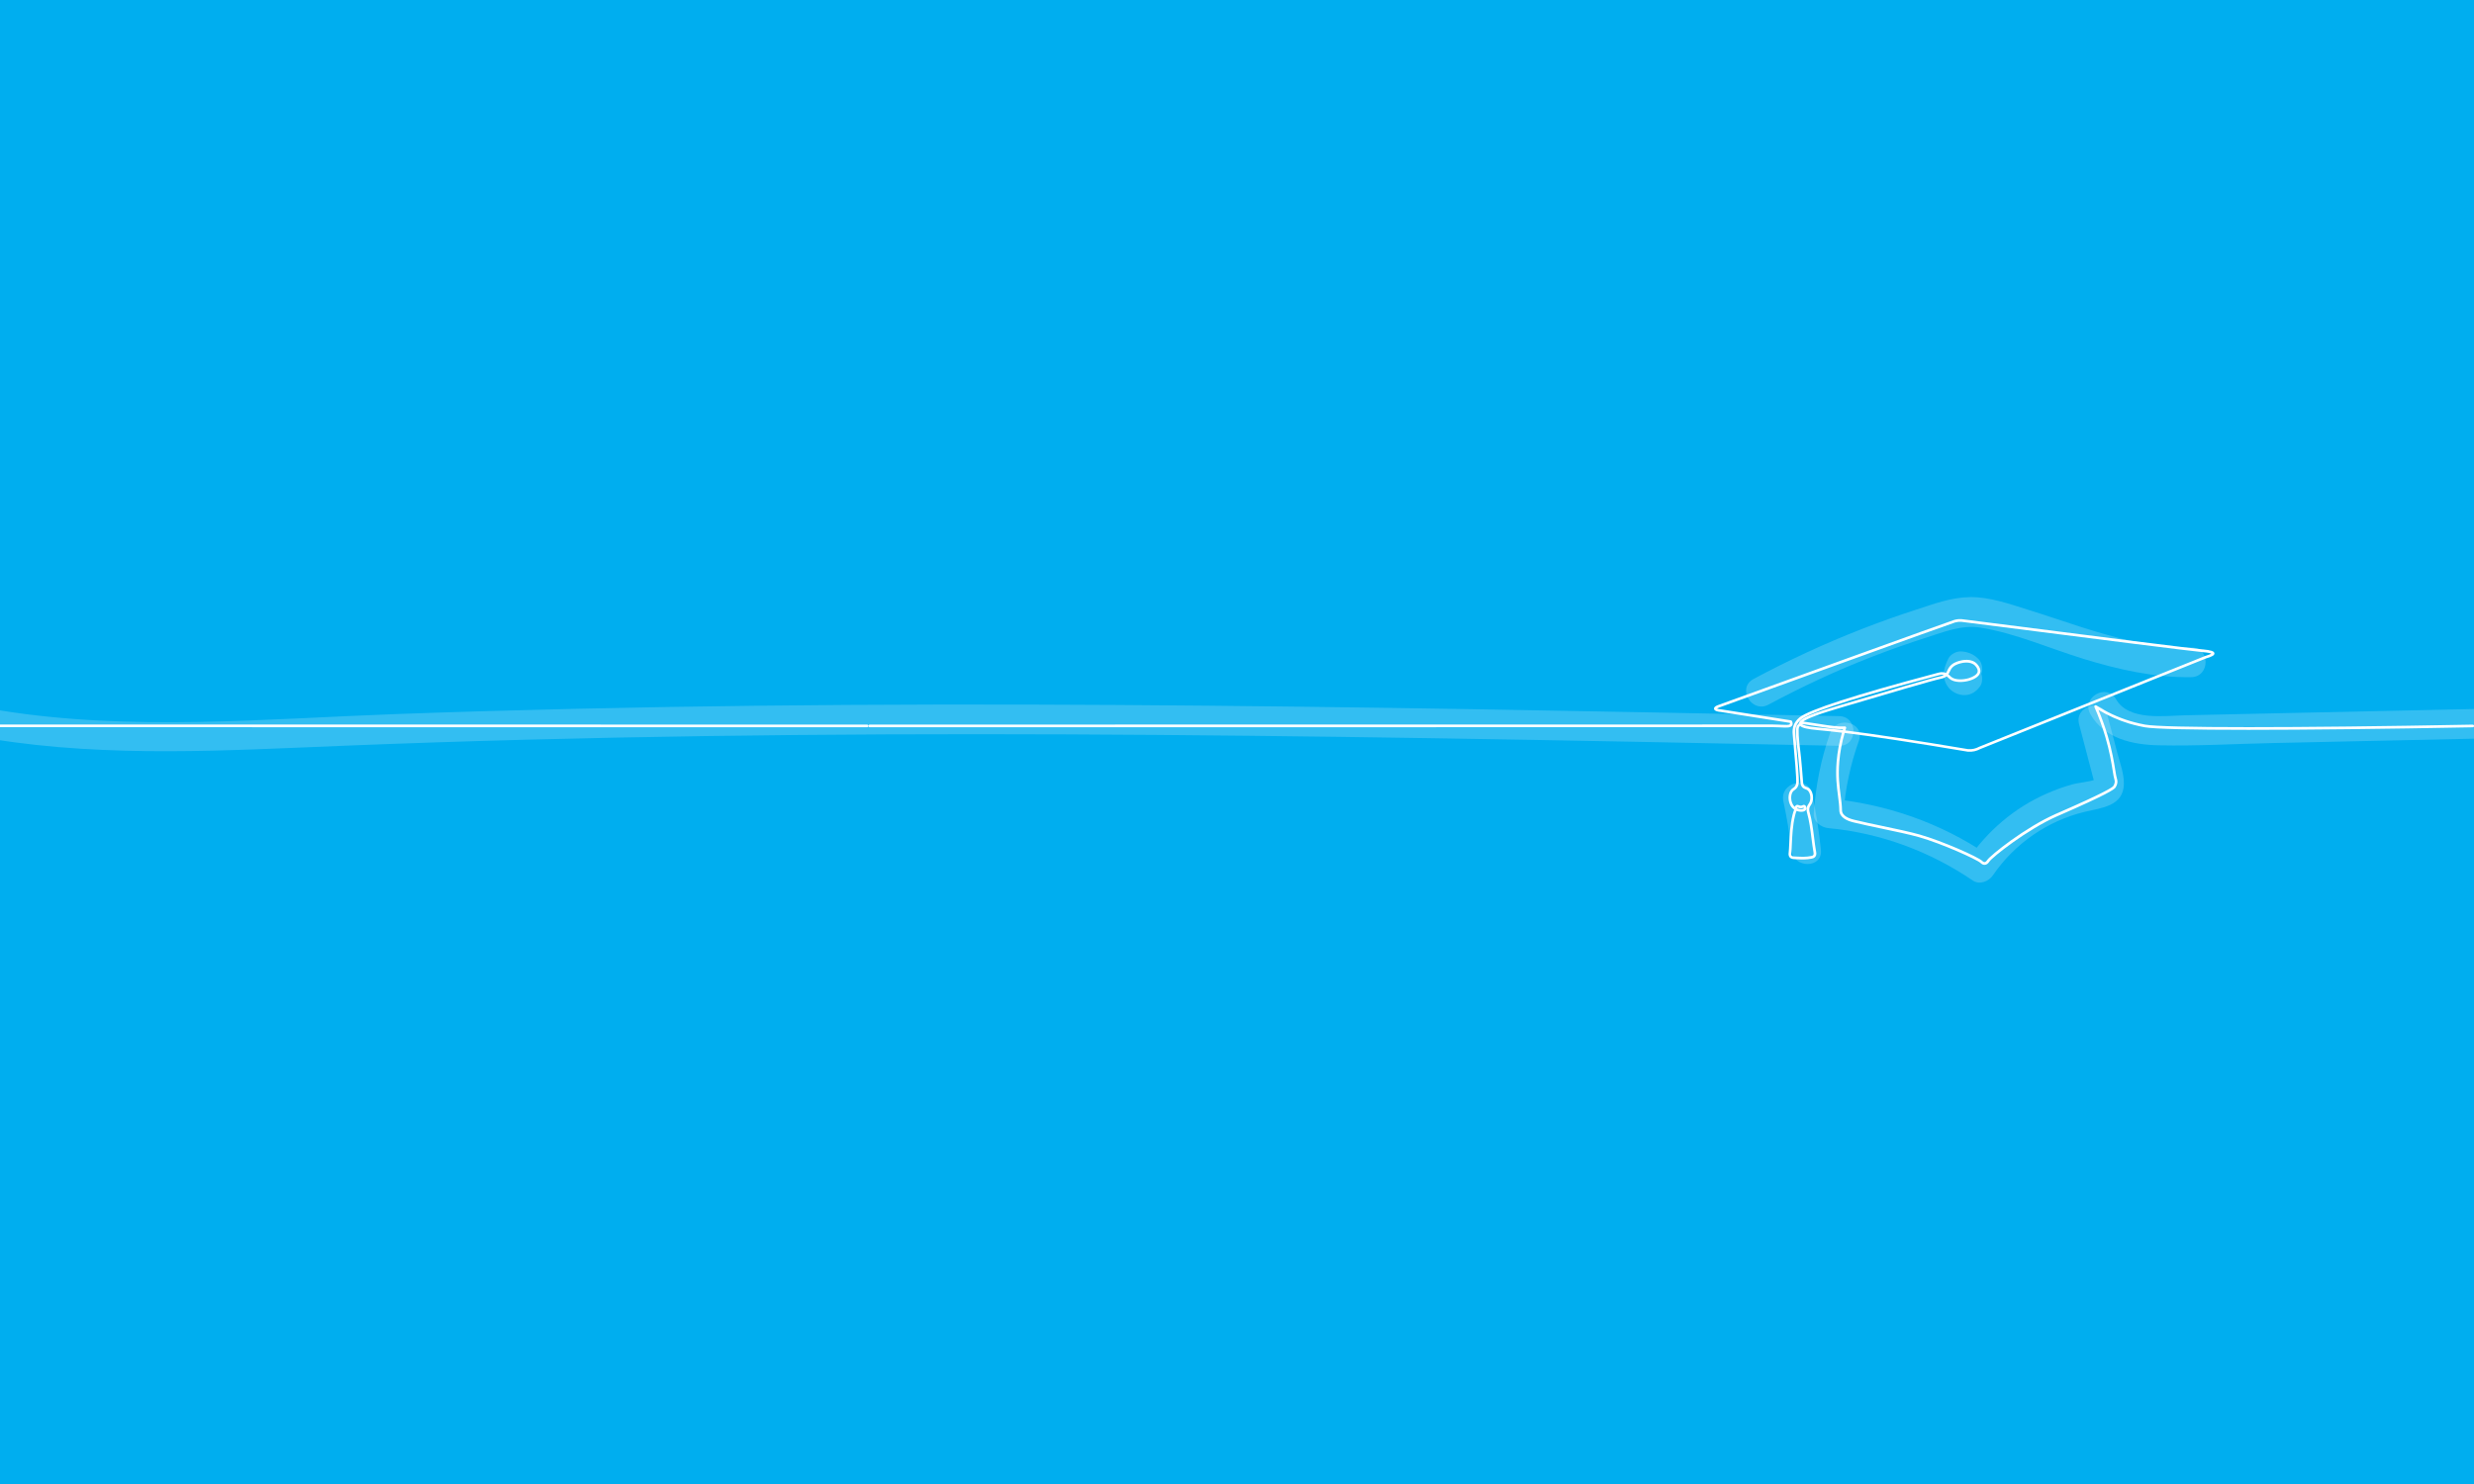 <?xml version="1.0" encoding="UTF-8"?><svg id="a" xmlns="http://www.w3.org/2000/svg" xmlns:xlink="http://www.w3.org/1999/xlink" viewBox="0 0 1000 600"><defs><style>.c,.d,.e{fill:none;}.f{fill:#00aeef;}.g{fill:#fff;}.d{clip-path:url(#b);}.e{opacity:.2;}</style><clipPath id="b"><rect class="c" width="1000" height="600"/></clipPath></defs><rect class="f" width="1000" height="600"/><g class="d"><g class="e"><path class="g" d="m-3.18,298.8c47.39,7.64,95.31,4.59,143.02,2.68,48.43-1.94,96.89-3.17,145.35-3.88,97.61-1.42,195.24-.67,292.85.86,55.12.86,110.23,1.97,165.35,3.08,7.72.16,7.72-11.84,0-12-97.28-1.96-194.56-3.92-291.86-4.51s-193.9.18-290.79,3.65c-53.37,1.92-107.69,7.09-160.73-1.46-7.55-1.22-10.81,10.34-3.19,11.57h0Z"/></g><g class="e"><path class="g" d="m844.96,288.76c5.63,9.93,17.07,12.36,27.67,12.58,15.49.33,31.1-.6,46.6-.93,32.05-.69,64.11-1.39,96.16-2.08,7.71-.17,7.74-12.17,0-12-29.41.64-58.82,1.28-88.23,1.91-14.54.32-29.08.63-43.62.95-8.45.18-23.19,2.4-28.22-6.48-3.81-6.72-14.18-.68-10.36,6.06h0Z"/></g><path class="g" d="m802.13,349.67c-.55,0-1.1-.26-1.62-.77-1.44-1.39-15.59-7.79-24.89-10.43-3.85-1.09-9.45-2.27-14.88-3.41-4.03-.85-8.19-1.72-11.47-2.53-1.18-.29-4.77-1.18-5.63-3.78-.18-.54-.18-.98-.18-1.15-.02-1.9-.28-3.81-.54-5.84-.49-3.74-1.05-7.97-.54-13.96.33-3.86,1.05-7.73,2.15-11.56-3.63-.44-6.82-.78-9.57-1.02-4.2-.36-6.46-.87-7.35-1.71-.13.14-.26.29-.39.46-.42.62-.12,5.21.4,9.12.43,3.2,1.1,11.53,1.22,13.22.02.3.05.78.37,1.2.27.37.57.48.97.62.33.12.7.26,1.09.55,1.57,1.22,2.07,4.27,1.03,6.29-.12.24-.26.44-.39.63-.26.39-.48.72-.57,1.3-.1.67.05,1.22.12,1.46.95,3.35,1.38,6.85,1.81,10.24.24,1.94.49,3.96.84,5.91.06.31.2,1.14-.3,1.83-.45.62-1.17.76-1.48.82-2.21.44-3.87.36-6.17.25l-.85-.04c-.49-.02-1.39-.06-1.95-.74-.52-.64-.42-1.48-.39-1.75.12-.96.17-2.24.24-3.73.15-3.38.33-7.59,1.33-11.69.27-1.1.4-1.4.51-1.64.05-.12.1-.22.16-.47-.12-.08-.23-.16-.35-.25-.9-.73-1.27-1.62-1.44-2.04-.81-1.96-.69-4.8.89-6.16.14-.12.29-.22.44-.33.3-.21.56-.38.81-.77.35-.54.43-1.07.45-1.27.18-1.79-.68-11.39-1.14-16.56-.13-1.5-.24-2.68-.28-3.27-.05-.63-.18-2.31.66-4.06.03-.06.72-1.49,2.13-2.62,3.82-3.07,22.61-9.15,54.32-17.58,1.02-.27,1.67-.44,1.86-.5.69-.2,1.36-.25,2.01-.15.38.06.72.16,1.03.3.22-.31.38-.66.55-1.03.18-.39.36-.79.64-1.2,1.19-1.78,3.18-2.37,4.14-2.65,1.12-.33,4.97-1.23,7.23,1.23,1.08,1.18,1.53,2.41,1.25,3.48-.35,1.36-1.9,2.55-4.25,3.26-2.65.8-6.35.91-8.22-.76-.07-.06-.15-.14-.24-.23-.23-.22-.52-.5-.88-.75-.09.08-.19.16-.3.23-.73.51-1.43.65-1.73.72-3.84.79-22.08,6.2-39.72,11.43-3.8,1.13-8.09,2.4-11.48,3.68-2.66,1-4.01,1.74-4.68,2.23.69.07,1.91.26,4.18.62,3.38.54,7.58,1.21,10.22,1.34.79.04,1.59.04,2.37,0,.17-.01.35.07.46.21.11.14.14.33.08.5-.1.31-.2.61-.29.92,11.88,1.48,28.27,3.98,49.63,7.57.74.06,1.54,0,2.31-.17.7-.16,1.38-.41,2.02-.76.02,0,.04-.02.06-.03l91.33-36.69s.03-.01.05-.02c1.59-.46,2.25-.78,2.52-.96-.34-.15-1.21-.39-3.41-.59h-.09c-5.09-.48-36.8-4.46-96.93-12.18-.49-.08-.96-.11-1.44-.09,0,0-.88.04-1.72.27-1.81.51-85.82,30.93-95.39,34.4-.32.11-.66.27-.86.4.25.12.75.27,1.52.31.02,0,.04,0,.05,0l28.35,4.46c.17.03.32.14.4.3.32.66.36,1.23.13,1.69-.54,1.08-2.14,1-4.57.88l-.8-.04c-1.95-.09-3.96-.11-5.97-.07l-361.55.04c-.3,0-.54-.24-.54-.54s.24-.54.54-.54l361.54-.04c2.02-.04,4.06-.02,6.03.07l.81.04c1.63.08,3.32.17,3.55-.28.05-.1.04-.27-.03-.49l-28.02-4.41c-.64-.04-2.58-.24-2.64-1.32-.05-.79,1.06-1.28,1.72-1.49,15.61-5.65,93.64-33.91,95.45-34.42.97-.27,1.93-.31,1.97-.31.55-.02,1.09.01,1.63.1,60.11,7.72,91.8,11.7,96.88,12.16h.09c3.24.3,4.47.73,4.54,1.57.07.78-.86,1.35-3.42,2.09l-91.28,36.66c-.72.38-1.48.67-2.27.85-.88.2-1.78.26-2.68.19-21.49-3.61-37.93-6.12-49.81-7.59-1.11,3.81-1.83,7.67-2.16,11.52-.5,5.87.05,10.05.53,13.73.27,2.06.53,4,.55,5.96,0,.14,0,.45.13.83.67,2.03,3.82,2.81,4.86,3.07,3.26.81,7.42,1.68,11.44,2.52,5.44,1.14,11.06,2.33,14.95,3.43,9.1,2.58,23.65,9.05,25.33,10.68.44.43.75.49.94.48.23-.02.59-.17,1.01-.81,1.29-1.94,15.33-13.21,27.79-18.7l.97-.42c18.44-8.04,21.85-10.25,22.25-10.85.54-.82.58-1.67.58-1.68.01-.48-.11-.85-.15-.97-.25-.76-.44-1.94-.7-3.59-.49-3.05-1.23-7.66-2.99-13.66-1.19-4.04-2.66-8.08-4.39-12.01-.1-.22-.04-.47.14-.63.18-.15.44-.17.64-.04,4.25,2.73,8.78,4.84,13.48,6.27.03,0,3.1.94,6.3,1.51,7.71,1.36,59.66,1.36,132.35,0,.31,0,.54.23.55.53,0,.3-.23.55-.53.55-72.76,1.37-124.79,1.37-132.56,0-3.27-.58-6.4-1.53-6.43-1.54-4.26-1.3-8.38-3.14-12.28-5.48,1.45,3.47,2.71,7.02,3.76,10.56,1.79,6.07,2.53,10.72,3.03,13.79.26,1.59.44,2.74.66,3.41.06.18.23.68.21,1.36,0,.05-.04,1.15-.76,2.24-.53.81-3.46,2.85-22.72,11.25l-.96.42c-12.03,5.3-26.11,16.49-27.3,18.28-.55.84-1.17,1.27-1.85,1.32-.04,0-.08,0-.13,0Zm-75.95-21.81c-.05.17-.1.28-.16.41-.09.2-.2.45-.44,1.45-.97,4-1.15,8.15-1.3,11.48-.07,1.5-.12,2.8-.24,3.8-.02.19-.08.66.15.94.25.3.79.33,1.15.34l.85.04c2.22.1,3.82.18,5.91-.23.22-.04.62-.12.82-.4.23-.32.14-.8.11-1.01-.35-1.98-.6-4-.85-5.96-.42-3.35-.85-6.8-1.77-10.08-.09-.3-.29-1.01-.15-1.92.12-.81.45-1.3.74-1.73.12-.18.23-.34.33-.53.79-1.52.41-4.05-.73-4.93-.25-.19-.5-.29-.8-.39-.47-.17-1-.37-1.47-1-.5-.68-.55-1.41-.58-1.76-.12-1.68-.79-9.98-1.21-13.15-.35-2.59-1.06-8.76-.19-9.91.27-.36.58-.68.79-.88.15-2.1,5.9-4.18,17.6-7.64,18.49-5.48,35.94-10.66,39.82-11.46.22-.05.65-.13,1.12-.41-.09-.02-.19-.04-.28-.06-.74-.11-1.33.06-1.52.11-.21.06-.87.24-1.9.51-39.89,10.6-51.34,15.3-53.92,17.38-1.21.97-1.82,2.23-1.83,2.25-.71,1.49-.6,2.96-.56,3.51.04.58.15,1.76.28,3.25.64,7.2,1.31,15.02,1.13,16.76-.04.35-.16,1.04-.63,1.75-.37.57-.78.85-1.1,1.07-.12.08-.24.16-.35.26-1.16.99-1.24,3.35-.59,4.93.15.36.42,1.02,1.06,1.56.1-.28.25-.52.54-.68.44-.25.85-.09,1.15.03.24.1.46.18.78.17.26-.01.45-.09.63-.17.25-.11.63-.27,1.03-.02.26.16.44.43.53.79.1.4.04.8-.15,1.11-.23.37-.66.62-1.26.73-.67.12-1.62.04-2.53-.31Zm.24-1.07c.74.32,1.55.41,2.11.31.34-.06.49-.17.52-.23.05-.08.04-.24,0-.34-.03.01-.05.02-.08.03-.21.09-.54.23-.99.25-.56.03-.95-.13-1.24-.24-.09-.04-.21-.09-.25-.09-.01.01-.04.15-.07.3Zm1.97-34.01c.42.36,1.86.95,6.66,1.36,2.81.24,6.07.59,9.79,1.04.04-.13.08-.26.12-.39-.57,0-1.14,0-1.71-.03-2.71-.14-6.94-.81-10.34-1.35-1.98-.31-4.02-.64-4.51-.64h0s0,0,0,0Zm.15-.09s-.03.02-.05.04c.02-.01.03-.02.05-.04Zm58.99-20.06c.38.27.68.56.91.79.08.08.15.14.21.2,1.49,1.33,4.74,1.28,7.19.54,1.92-.58,3.27-1.54,3.52-2.5.18-.69-.19-1.59-1-2.47-1.89-2.05-5.44-1.13-6.13-.93-.9.27-2.58.76-3.55,2.22-.22.34-.38.68-.55,1.05-.17.37-.35.75-.59,1.11Z"/><path class="g" d="m-138.54,349.67c.6,0,1.19-.26,1.76-.77,1.56-1.39,16.91-7.79,27.02-10.43,4.18-1.09,10.26-2.27,16.14-3.41,4.37-.85,8.89-1.72,12.45-2.53,1.28-.29,5.18-1.18,6.11-3.78.19-.54.2-.98.2-1.15.03-1.9.3-3.81.59-5.84.53-3.74,1.14-7.97.58-13.96-.36-3.86-1.14-7.73-2.33-11.56,3.94-.44,7.4-.78,10.39-1.02,4.56-.36,7.01-.87,7.98-1.71.14.14.28.29.42.46.46.62.13,5.21-.44,9.12-.47,3.2-1.2,11.53-1.32,13.22-.02.3-.06.78-.4,1.2-.3.37-.61.48-1.05.62-.36.12-.76.26-1.18.55-1.71,1.22-2.25,4.27-1.11,6.29.13.24.28.44.42.63.28.39.53.72.62,1.3.11.67-.06,1.22-.13,1.46-1.03,3.35-1.5,6.85-1.96,10.24-.26,1.94-.54,3.96-.91,5.91-.06.31-.22,1.14.32,1.83.49.62,1.27.76,1.61.82,2.4.44,4.2.36,6.69.25l.92-.04c.53-.02,1.51-.06,2.11-.74.57-.64.46-1.48.42-1.75-.13-.96-.19-2.24-.26-3.73-.16-3.38-.36-7.59-1.44-11.69-.29-1.1-.43-1.4-.55-1.64-.06-.12-.11-.22-.17-.47.13-.08.25-.16.38-.25.98-.73,1.38-1.62,1.57-2.04.87-1.96.75-4.8-.97-6.16-.15-.12-.31-.22-.48-.33-.32-.21-.6-.38-.88-.77-.38-.54-.47-1.07-.49-1.27-.2-1.79.73-11.39,1.23-16.56.15-1.5.26-2.68.31-3.27.05-.63.19-2.31-.71-4.06-.03-.06-.78-1.49-2.31-2.62-4.15-3.07-24.54-9.15-58.96-17.58-1.11-.27-1.81-.44-2.02-.5-.75-.2-1.48-.25-2.18-.15-.41.06-.78.16-1.11.3-.24-.31-.41-.66-.6-1.03-.19-.39-.4-.79-.69-1.2-1.29-1.78-3.45-2.37-4.5-2.65-1.22-.33-5.39-1.23-7.85,1.23-1.17,1.18-1.66,2.41-1.36,3.48.38,1.36,2.06,2.55,4.61,3.26,2.88.8,6.9.91,8.92-.76.08-.06.16-.14.26-.23.25-.22.57-.5.96-.75.1.08.21.16.33.23.79.51,1.55.65,1.87.72,4.16.79,23.96,6.2,43.1,11.43,4.12,1.13,8.78,2.4,12.46,3.68,2.89,1,4.35,1.74,5.08,2.23-.75.07-2.08.26-4.53.62-3.66.54-8.22,1.21-11.1,1.34-.86.04-1.73.04-2.58,0-.19-.01-.38.07-.5.21-.12.14-.15.33-.09.5.11.31.21.61.32.92-12.9,1.48-30.69,3.98-53.86,7.57-.81.06-1.67,0-2.51-.17-.76-.16-1.5-.41-2.19-.76-.02,0-.04-.02-.06-.03l-99.12-36.69s-.04-.01-.06-.02c-1.72-.46-2.44-.78-2.73-.96.37-.15,1.31-.39,3.7-.59h.09c5.52-.48,39.94-4.46,105.2-12.18.53-.08,1.05-.11,1.56-.09,0,0,.95.04,1.87.27,1.97.51,93.14,30.93,103.53,34.4.35.11.72.27.94.4-.27.12-.81.27-1.65.31-.02,0-.04,0-.06,0l-30.76,4.46c-.19.03-.35.14-.44.3-.35.66-.39,1.23-.14,1.69.59,1.08,2.33,1,4.95.88l.87-.04c2.12-.09,4.3-.11,6.48-.07l392.39.04c.32,0,.59-.24.59-.54s-.26-.54-.59-.54l-392.37-.04c-2.2-.04-4.4-.02-6.55.07l-.87.04c-1.77.08-3.6.17-3.85-.28-.06-.1-.04-.27.04-.49l30.41-4.41c.69-.04,2.8-.24,2.87-1.32.05-.79-1.15-1.28-1.87-1.49-16.94-5.65-101.63-33.91-103.59-34.42-1.05-.27-2.09-.31-2.14-.31-.59-.02-1.19.01-1.77.1-65.23,7.72-99.63,11.7-105.14,12.16h-.09c-3.52.3-4.85.73-4.93,1.57-.07.78.93,1.35,3.71,2.09l99.07,36.66c.78.38,1.61.67,2.46.85.95.2,1.93.26,2.91.19,23.32-3.61,41.17-6.12,54.06-7.59,1.2,3.81,1.99,7.67,2.34,11.52.54,5.87-.05,10.05-.58,13.73-.29,2.06-.57,4-.6,5.96,0,.14,0,.45-.14.83-.73,2.03-4.15,2.81-5.27,3.07-3.54.81-8.05,1.68-12.41,2.52-5.9,1.14-12.01,2.33-16.22,3.43-9.88,2.58-25.66,9.05-27.49,10.68-.47.43-.81.49-1.02.48-.25-.02-.64-.17-1.1-.81-1.4-1.94-16.64-13.21-30.16-18.7l-1.05-.42c-20.01-8.04-23.72-10.25-24.15-10.85-.59-.82-.63-1.67-.63-1.68-.01-.48.12-.85.16-.97.27-.76.48-1.94.76-3.59.53-3.05,1.33-7.66,3.25-13.66,1.29-4.04,2.89-8.08,4.76-12.01.1-.22.04-.47-.16-.63-.2-.15-.48-.17-.7-.04-4.61,2.73-9.53,4.84-14.62,6.27-.03,0-3.37.94-6.84,1.51-8.37,1.36-64.75,1.36-143.64,0-.34,0-.59.23-.6.53,0,.3.25.55.58.55,78.96,1.37,135.43,1.37,143.87,0,3.55-.58,6.94-1.53,6.98-1.54,4.62-1.3,9.09-3.14,13.33-5.48-1.58,3.47-2.94,7.02-4.08,10.56-1.94,6.07-2.75,10.72-3.28,13.79-.28,1.59-.48,2.74-.72,3.41-.06.18-.25.68-.22,1.36,0,.05.04,1.15.82,2.24.58.81,3.76,2.85,24.66,11.25l1.05.42c13.06,5.3,28.33,16.49,29.63,18.28.6.84,1.27,1.27,2.01,1.32.05,0,.09,0,.14,0Zm82.43-21.81c.06.17.11.28.17.41.1.2.22.45.48,1.45,1.05,4,1.25,8.15,1.41,11.48.07,1.5.13,2.8.26,3.8.03.19.09.66-.16.94-.27.3-.86.33-1.25.34l-.93.04c-2.41.1-4.15.18-6.41-.23-.23-.04-.67-.12-.88-.4-.25-.32-.16-.8-.12-1.01.38-1.98.65-4,.92-5.96.45-3.35.92-6.8,1.92-10.08.09-.3.31-1.01.16-1.92-.13-.81-.49-1.3-.8-1.73-.13-.18-.25-.34-.35-.53-.85-1.52-.45-4.05.79-4.93.27-.19.55-.29.86-.39.51-.17,1.09-.37,1.59-1,.55-.68.6-1.41.63-1.76.13-1.68.85-9.98,1.32-13.15.38-2.59,1.15-8.76.21-9.91-.3-.36-.63-.68-.86-.88-.17-2.1-6.41-4.18-19.1-7.64-20.07-5.48-39.01-10.66-43.21-11.46-.24-.05-.71-.13-1.22-.41.1-.02.2-.04.31-.06.8-.11,1.44.06,1.65.11.23.06.94.24,2.06.51,43.29,10.6,55.72,15.3,58.52,17.38,1.31.97,1.98,2.23,1.99,2.25.77,1.49.65,2.96.6,3.51-.05.58-.16,1.76-.31,3.25-.7,7.2-1.42,15.02-1.23,16.76.04.35.18,1.04.68,1.75.4.57.84.85,1.19,1.07.13.08.26.16.38.26,1.26.99,1.35,3.35.64,4.93-.16.36-.45,1.02-1.15,1.56-.11-.28-.27-.52-.58-.68-.48-.25-.92-.09-1.25.03-.26.1-.5.18-.84.17-.28-.01-.48-.09-.68-.17-.27-.11-.68-.27-1.12-.02-.28.16-.48.43-.57.79-.1.4-.05.8.16,1.11.25.37.72.62,1.36.73.72.12,1.75.04,2.75-.31Zm-.26-1.07c-.81.32-1.68.41-2.28.31-.37-.06-.53-.17-.56-.23-.05-.08-.04-.24,0-.34.03.01.06.02.08.03.23.09.58.23,1.07.25.61.03,1.03-.13,1.34-.24.1-.04.23-.09.27-.09.01.01.05.15.08.3Zm-2.13-34.01c-.46.36-2.02.95-7.22,1.36-3.05.24-6.59.59-10.63,1.04-.04-.13-.09-.26-.13-.39.62,0,1.24,0,1.85-.03,2.94-.14,7.53-.81,11.22-1.35,2.15-.31,4.36-.64,4.9-.64h0s0,0,0,0Zm-.16-.09s.04.02.06.04c-.02-.01-.04-.02-.06-.04Zm-64.03-20.06c-.41.27-.73.56-.99.79-.09.08-.16.14-.23.2-1.61,1.33-5.15,1.28-7.8.54-2.08-.58-3.55-1.54-3.82-2.5-.19-.69.2-1.59,1.08-2.47,2.05-2.05,5.9-1.13,6.65-.93.98.27,2.8.76,3.85,2.22.24.34.42.68.6,1.05.19.37.38.75.64,1.11Z"/></g><g class="e"><path class="g" d="m720.84,324c1.42,6.48,2.5,13,3.18,19.59.78,7.61,12.79,7.69,12,0s-1.96-15.26-3.6-22.78-13.22-4.35-11.57,3.19h0Z"/></g><g class="e"><path class="g" d="m799.52,266.28c-1.87-1.86-4.24-2.79-6.85-2.9-1.94-.09-4.33,1.17-5.18,2.97-.92,1.96-1.77,3.93-1.79,6.14s.86,4.57,2.52,6.18c1.53,1.49,3.68,2.37,5.82,2.37,2.74,0,4.81-1.45,6.35-3.61.86-1.2.98-3.25.6-4.62s-1.46-2.9-2.76-3.59c-3.09-1.63-6.26-.59-8.21,2.15,1.92-1.57,2.44-2.11,1.56-1.63l1.43-.6c-.12.05-.25.09-.38.1l1.6-.21c-.13.02-.27.02-.4,0l1.6.21c-.22-.03-.41-.08-.62-.15l1.43.6c-.59-.26-.63-.57.46.48-.65-.62.86,1.35.41.52l.6,1.43c-.12-.3-.17-.58-.22-.9l.21,1.6c-.02-.24-.01-.47.01-.7l-.21,1.6c.09-.61.26-1.18.49-1.75l-.6,1.43c.15-.34.3-.67.45-1.01l-5.18,2.97c.2,0,.39.02.58.05l-1.6-.21c.3.06.56.14.84.25l-1.43-.6c.18.08.35.17.52.28-.8-.67-.98-.79-.54-.37,2.23,2.21,6.29,2.39,8.49,0s2.38-6.12,0-8.49h0Z"/></g><g class="e"><path class="g" d="m739.8,296.23c-3.74,10.55-5.89,21.44-6.67,32.6-.24,3.45,2.96,5.72,6,6,20.95,1.95,40.87,9.37,58.26,21.16,2.81,1.91,6.48.38,8.21-2.15,8.72-12.81,22.09-22.01,37.16-25.63,6.72-1.61,15.59-2.24,15.72-11.3.06-4.18-1.58-8.44-2.63-12.44-1.3-4.95-2.6-9.91-3.9-14.86-1.96-7.46-13.54-4.3-11.57,3.19,1.14,4.34,2.28,8.67,3.41,13.01.65,2.48,1.3,4.95,1.95,7.43l.49,1.86c.08,1.54.45,1.54,1.12,0-3.11,1.12-6.76,1.22-9.98,2.11-3.43.95-6.75,2.2-10.01,3.62-13.12,5.73-24.08,15.16-32.11,26.96l8.21-2.15c-19.2-13.02-41.25-20.65-64.31-22.79l6,6c.7-10.1,2.85-19.87,6.24-29.41,2.59-7.29-9-10.43-11.57-3.19h0Z"/></g><g class="e"><path class="g" d="m714.82,284.89c13.55-7.26,27.47-13.78,41.81-19.34,7.26-2.82,14.6-5.41,22.02-7.78,6.94-2.22,14.32-5.21,21.72-4.04,14.2,2.25,28.04,8.42,41.73,12.64s28.72,7.67,43.62,7.41c7.71-.14,7.74-12.14,0-12-15.41.27-30.17-3.67-44.74-8.34-7.18-2.3-14.31-4.76-21.51-7s-15.33-5.14-23.15-5.02-14.75,2.8-21.76,5.06c-7.41,2.39-14.75,5-22,7.84-14.99,5.86-29.61,12.61-43.8,20.22-6.81,3.65-.76,14.01,6.06,10.36h0Z"/></g></svg>